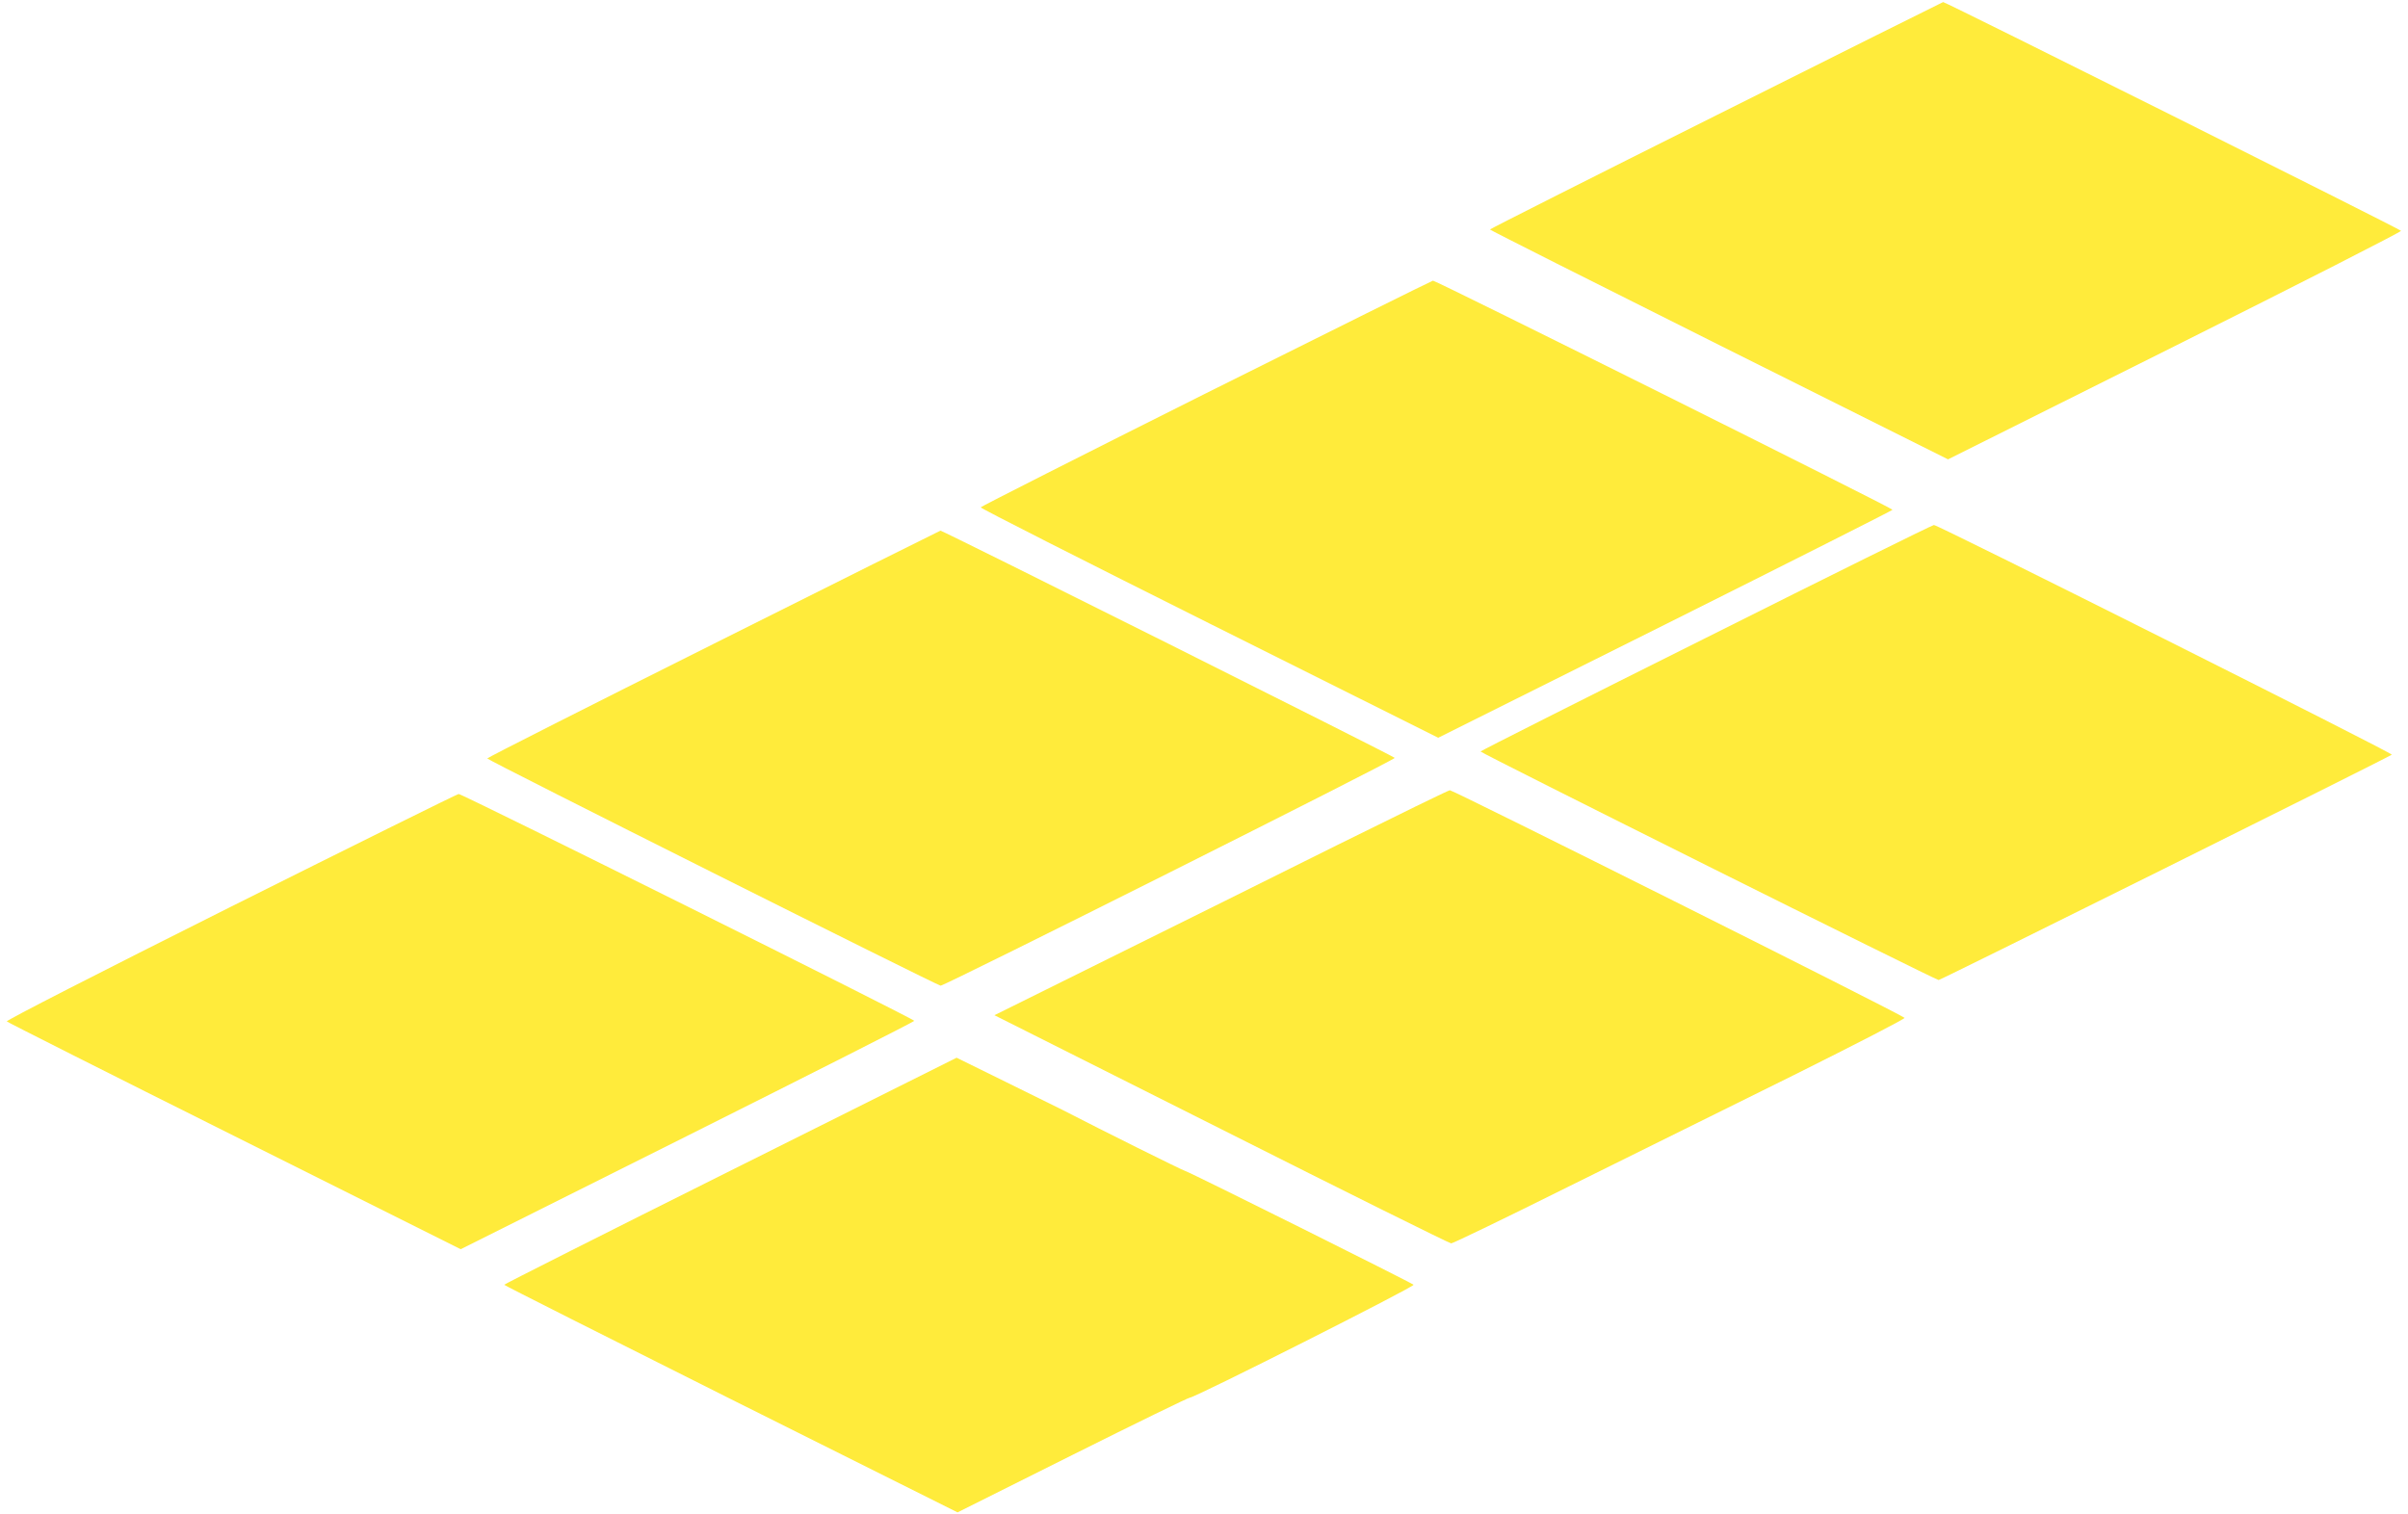 <?xml version="1.0" standalone="no"?>
<!DOCTYPE svg PUBLIC "-//W3C//DTD SVG 20010904//EN"
 "http://www.w3.org/TR/2001/REC-SVG-20010904/DTD/svg10.dtd">
<svg version="1.0" xmlns="http://www.w3.org/2000/svg"
 width="1280pt" height="805pt" viewBox="0 0 1280 805"
 preserveAspectRatio="xMidYMid meet">
<g transform="translate(0,805) scale(0.1,-0.1)"
fill="#ffeb3b" stroke="none">
<path d="M9123 7437 c-662 -331 -1203 -604 -1203 -607 0 -3 548 -279 1218
-614 l1217 -608 1207 603 c664 332 1204 607 1201 612 -5 9 -2424 1218 -2434
1216 -2 0 -545 -271 -1206 -602z"/>
<path d="M6410 5959 c-657 -329 -1196 -602 -1197 -606 -2 -5 545 -282 1215
-617 l1217 -608 1208 603 c664 332 1207 606 1207 609 0 9 -2429 1220 -2443
1218 -6 -1 -550 -271 -1207 -599z"/>
<path d="M9068 4659 c-659 -329 -1198 -601 -1198 -604 0 -8 2419 -1215 2435
-1215 11 0 2360 1168 2409 1198 11 6 -2411 1221 -2434 1221 -8 0 -554 -270
-1212 -600z"/>
<path d="M3793 4627 c-662 -331 -1203 -605 -1203 -609 0 -9 2394 -1208 2410
-1208 23 0 2420 1202 2414 1211 -5 9 -2405 1210 -2415 1208 -2 0 -545 -271
-1206 -602z"/>
<path d="M7105 3556 c-324 -162 -867 -431 -1204 -598 l-615 -305 1206 -606
c663 -334 1213 -607 1222 -607 9 0 287 134 618 299 332 164 872 432 1202 595
329 164 595 301 590 305 -24 22 -2400 1211 -2417 1210 -7 0 -277 -132 -602
-293z"/>
<path d="M1226 3229 c-707 -354 -1195 -604 -1190 -609 5 -5 550 -280 1211
-610 l1202 -601 1205 603 c663 332 1206 607 1206 611 0 10 -2403 1207 -2422
1206 -7 0 -552 -270 -1212 -600z"/>
<path d="M3882 1826 c-661 -330 -1202 -603 -1202 -606 0 -3 542 -276 1205
-608 l1205 -602 610 305 c336 168 617 305 625 305 27 0 1198 591 1189 600 -13
12 -1184 596 -1214 605 -20 6 -432 211 -655 326 -22 11 -157 78 -300 148
l-260 128 -1203 -601z"/>
</g>
</svg>
